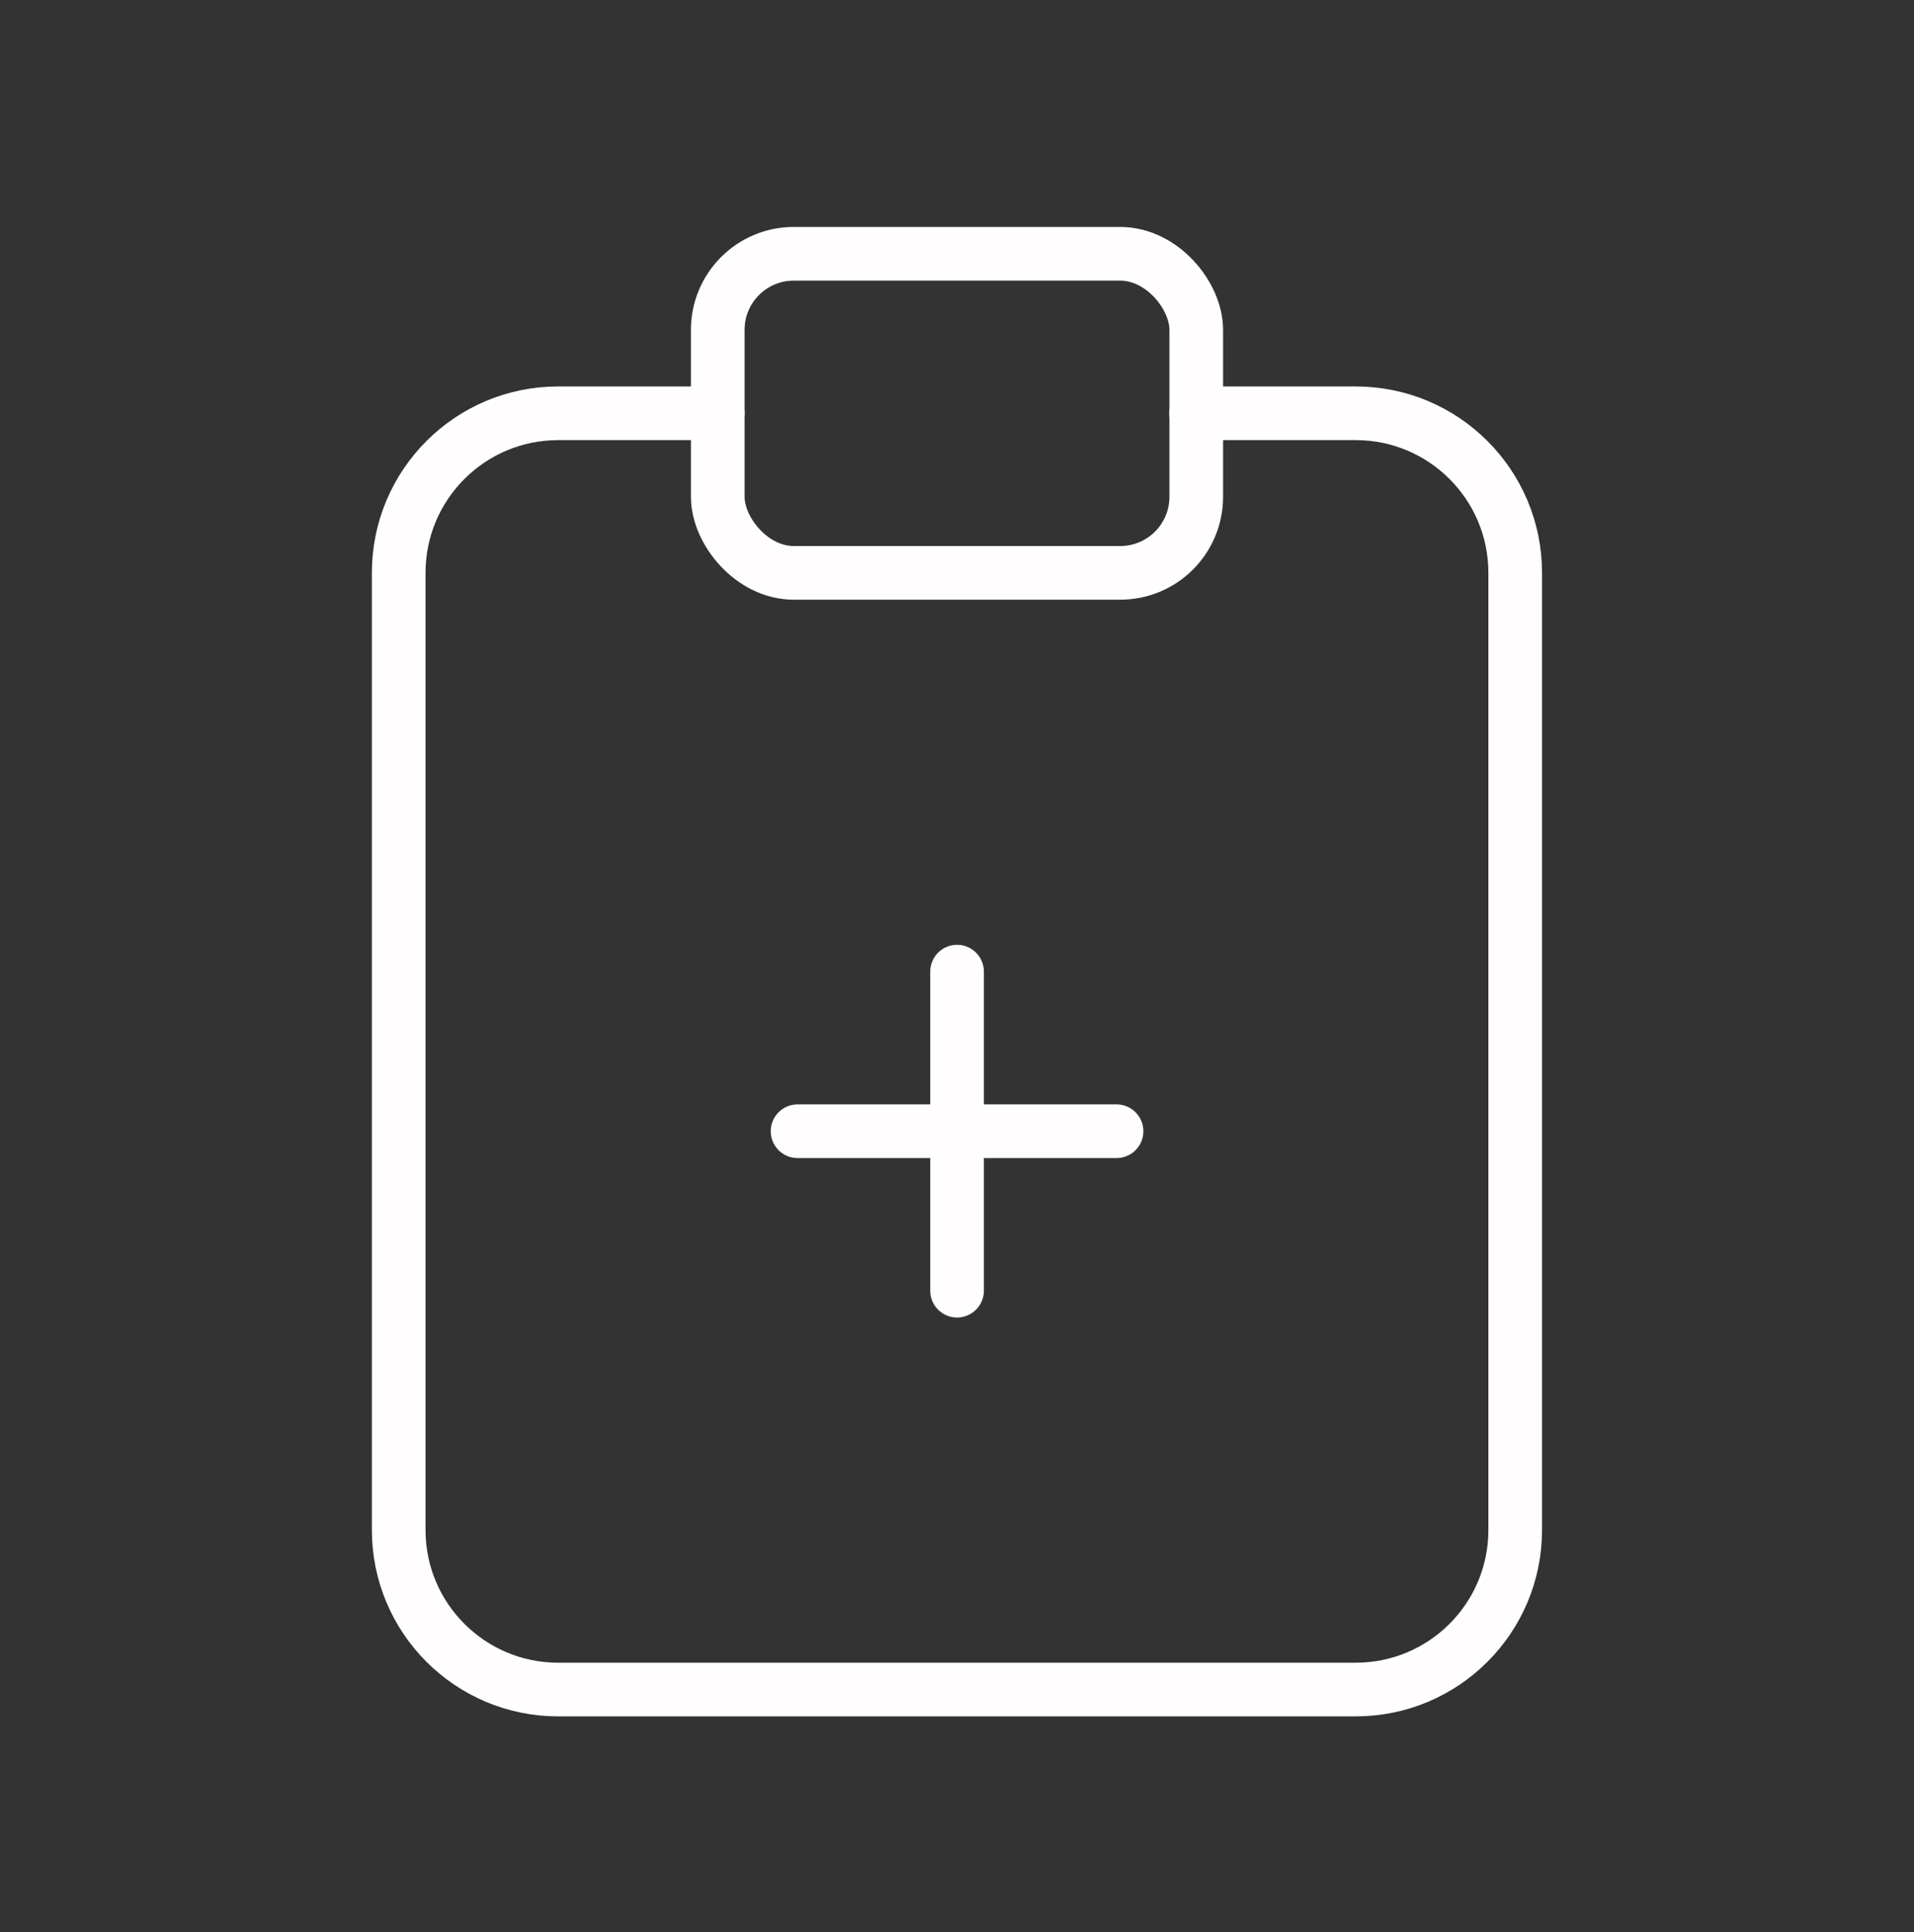<svg width="107" height="108" viewBox="0 0 107 108" fill="none" xmlns="http://www.w3.org/2000/svg">
<rect x="0" y="0" width="107" height="108" fill="#333333" stroke="none"/>
<path d="M40.122 23.1H31.206C26.281 23.1 22.289 27.092 22.289 32.016V85.516C22.289 90.441 26.281 94.433 31.206 94.433H75.789C80.714 94.433 84.706 90.441 84.706 85.516V32.016C84.706 27.092 80.714 23.1 75.789 23.1H66.872" stroke="#FFFDFD" stroke-width="3" stroke-linecap="round" stroke-linejoin="round"/>
<rect x="40.125" y="14.185" width="26.75" height="17.833" rx="4.25" stroke="#FFFDFD" stroke-width="3" stroke-linecap="round" stroke-linejoin="round"/>
<path d="M44.586 63.227H62.419" stroke="#FFFDFD" stroke-width="3" stroke-linecap="round" stroke-linejoin="round"/>
<path d="M53.503 54.307V72.14" stroke="#FFFDFD" stroke-width="3" stroke-linecap="round" stroke-linejoin="round"/>
</svg>
